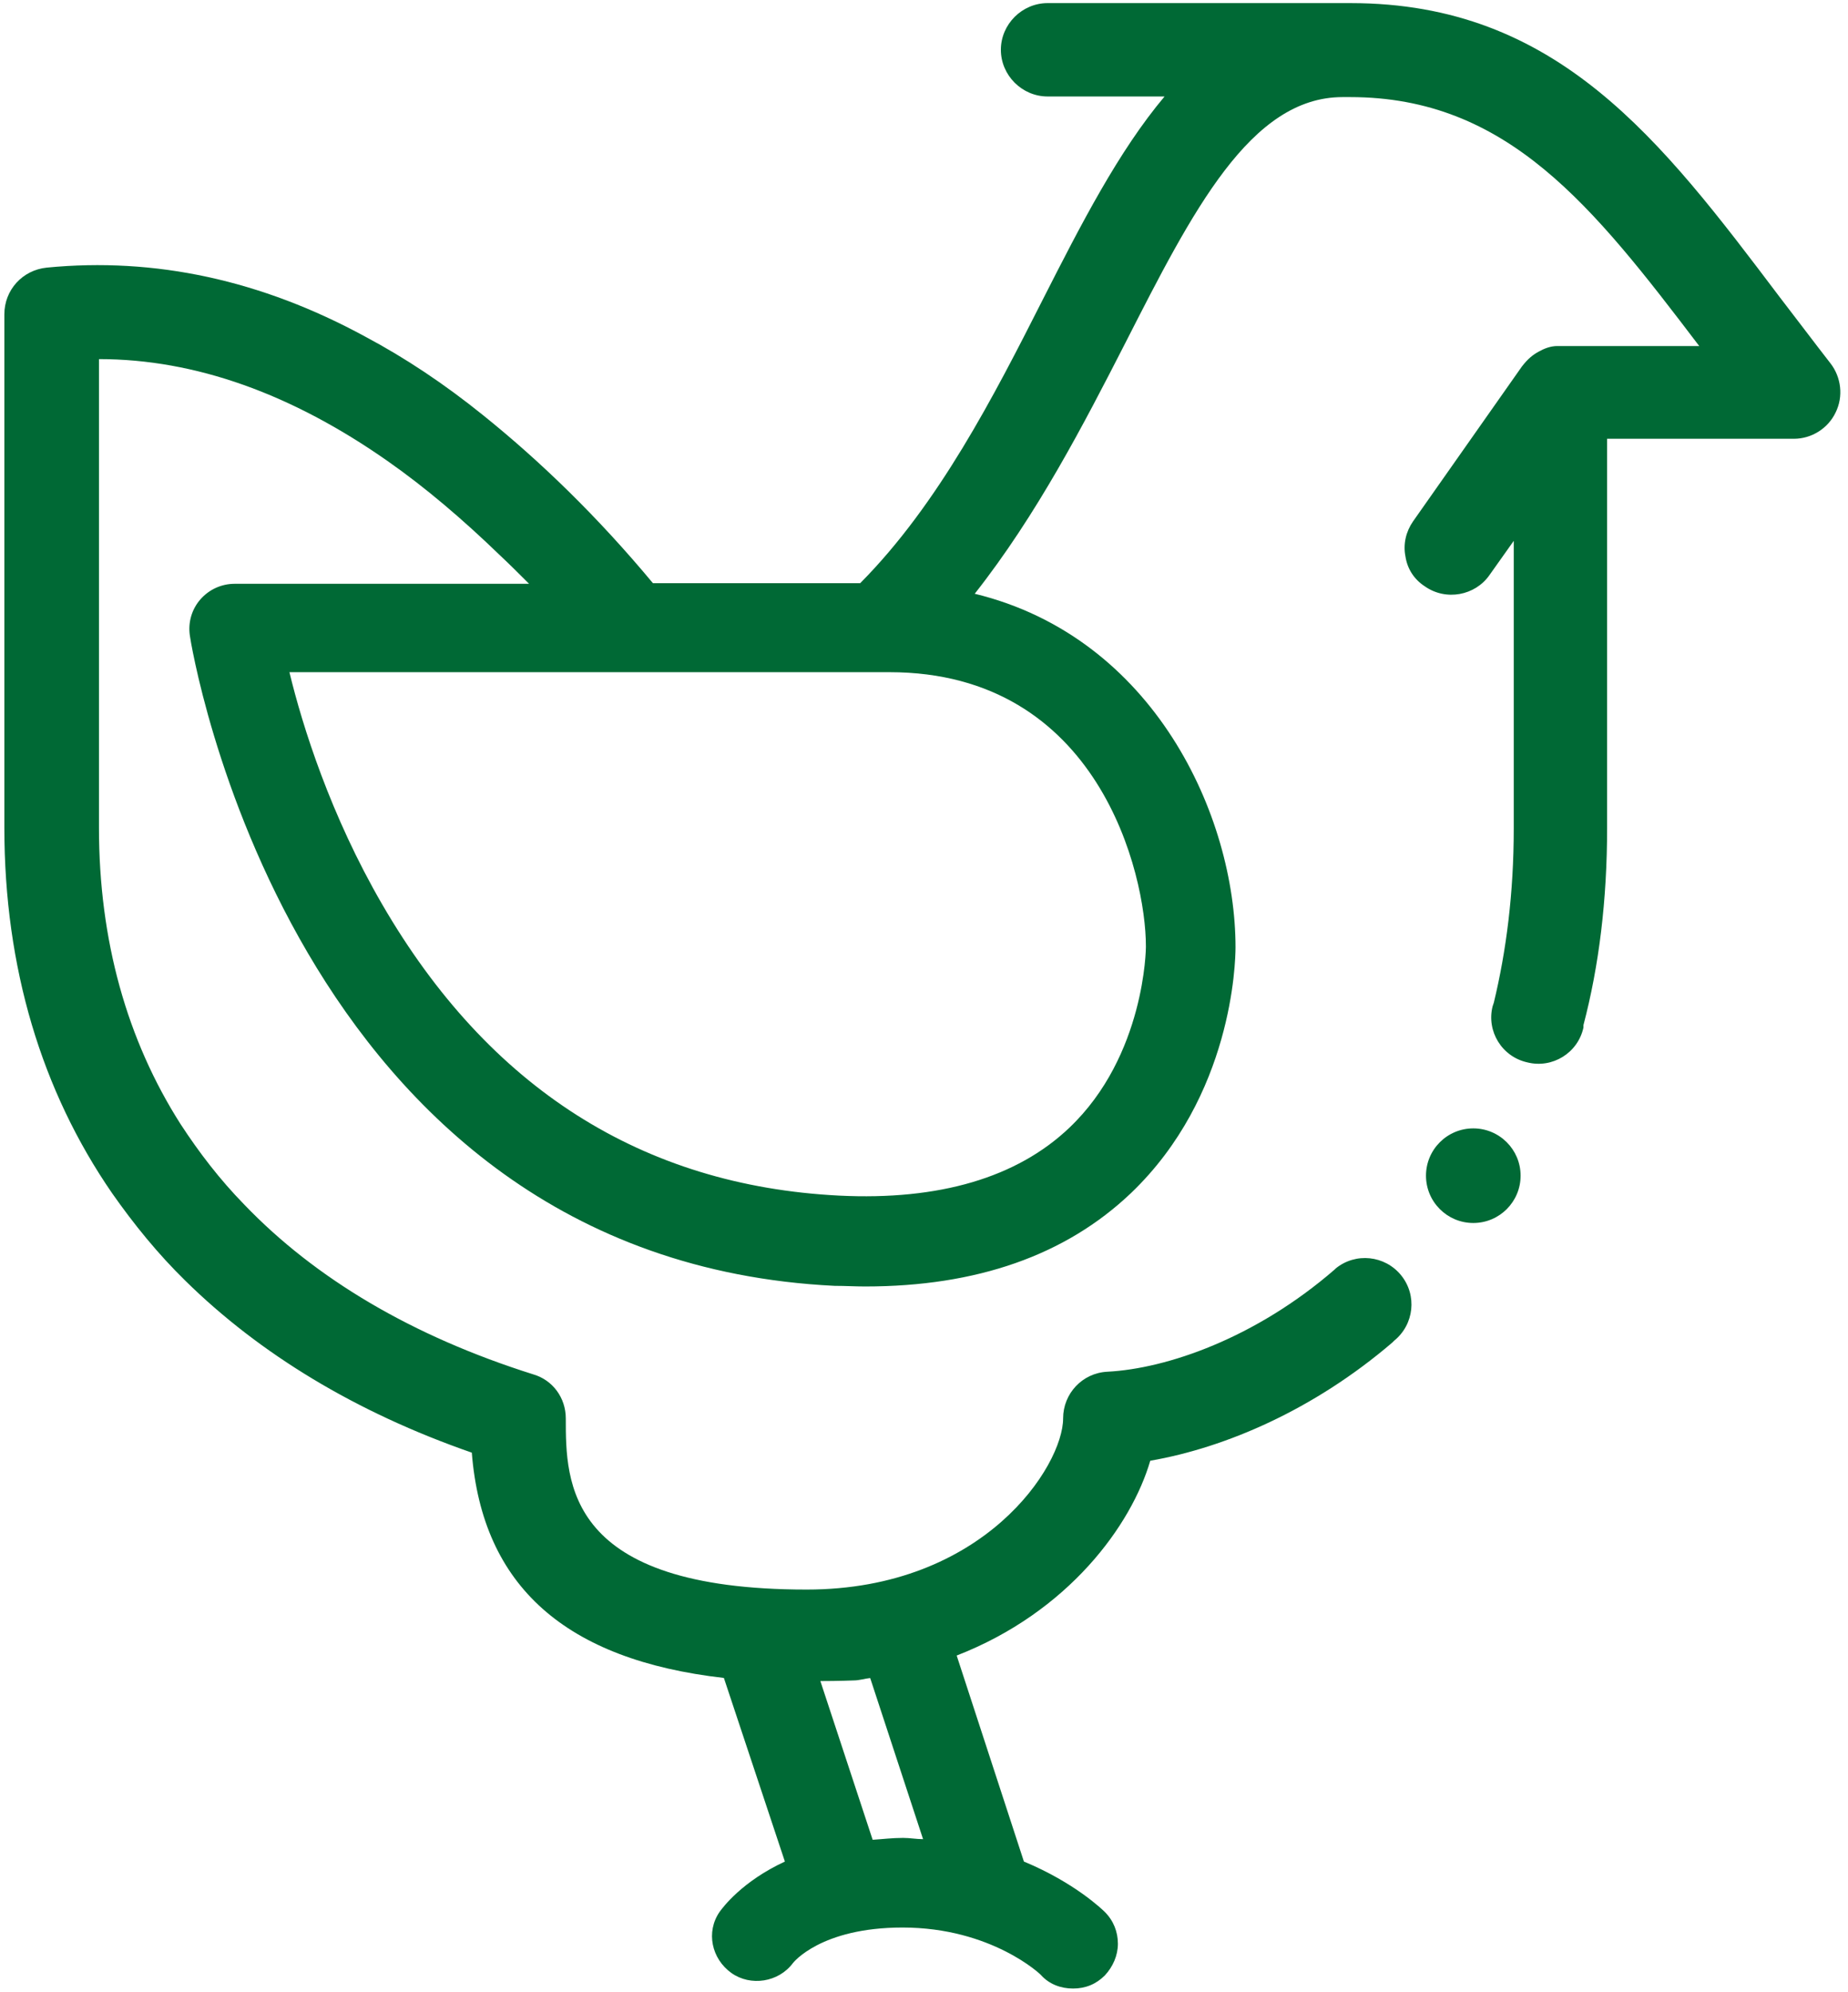 <?xml version="1.0" encoding="UTF-8"?>
<svg id="Laag_1" data-name="Laag 1" xmlns="http://www.w3.org/2000/svg" viewBox="0 0 29.69 32">
  <defs>
    <style>
      .cls-1 {
        fill: #006935;
      }
    </style>
  </defs>
  <circle class="cls-1" cx="23.67" cy="18.89" r=".76"/>
  <path class="cls-1" d="M29.41,5.84c-.28-.36-.55-.72-.82-1.07C26.68,2.24,25.02.05,21.7.05h-4.87c-.41,0-.75.34-.75.75s.34.75.75.75h1.88c-.74.88-1.34,2.05-1.96,3.27-.78,1.54-1.67,3.28-2.93,4.55h-3.33c-.89-1.07-1.81-1.96-2.73-2.7-.62-.5-1.25-.92-1.89-1.26-1.67-.91-3.38-1.28-5.12-1.11-.39.04-.68.36-.68.75v8.25c0,2.25.6,4.23,1.73,5.87.35.5.74.98,1.18,1.41,1.19,1.17,2.73,2.11,4.6,2.76.17,2.15,1.51,3.33,4.05,3.62l.98,2.95c-.69.32-1,.74-1.05.81-.22.32-.13.75.19.98.31.22.76.15.99-.16,0,0,.44-.57,1.76-.57,1.43,0,2.23.76,2.23.77.13.14.31.21.51.21s.37-.07.51-.21c.13-.14.21-.32.21-.51s-.07-.37-.21-.51c-.03-.03-.48-.47-1.3-.81l-1.08-3.31c1.8-.7,2.81-2.1,3.11-3.13,1.21-.21,2.63-.82,3.89-1.9l.03-.03c.32-.26.37-.73.11-1.05-.26-.32-.73-.37-1.05-.11l-.02.02c-1.27,1.1-2.69,1.59-3.65,1.64-.4.02-.71.35-.71.75,0,.76-1.27,2.75-4.12,2.75-3.87,0-3.87-1.72-3.87-2.75,0-.33-.21-.62-.53-.71-1.93-.61-3.49-1.53-4.64-2.73-.39-.4-.72-.83-1.02-1.29-.86-1.35-1.31-2.95-1.31-4.76v-7.53c1.55,0,3.1.56,4.64,1.64.6.42,1.2.93,1.8,1.51.16.15.31.3.47.46H3.77c-.21,0-.41.09-.55.25-.14.16-.2.37-.17.58.01.1,1.59,10.02,10.36,10.45.17,0,.33.01.49.01,1.79,0,3.22-.5,4.27-1.5,1.63-1.56,1.68-3.71,1.68-3.95,0-2.11-1.31-4.98-4.19-5.68,1-1.27,1.75-2.72,2.42-4.03,1.08-2.12,2.01-3.95,3.49-3.95h.12c2.53,0,3.9,1.75,5.61,4h-2.28c-.11,0-.21.04-.3.09-.09.05-.17.11-.27.24l-1.75,2.49c-.11.16-.16.36-.12.56.03.2.14.37.31.48.34.24.81.15,1.04-.18l.39-.55v4.62c0,1.04-.12,1.97-.32,2.8l-.02.06c-.1.4.15.81.56.9.4.1.81-.15.9-.56v-.04c.25-.95.38-2.01.38-3.17v-6.25h3c.29,0,.55-.17.67-.42.13-.26.09-.57-.08-.79ZM13.98,26.96l.85,2.59c-.11,0-.21-.02-.32-.02-.18,0-.33.02-.49.03l-.84-2.55c.29,0,.53-.01.53-.01.1,0,.18-.03.28-.04ZM18.41,15.22s-.01,1.74-1.23,2.9c-.84.8-2.09,1.17-3.7,1.09-3.16-.16-5.63-1.73-7.34-4.68-.83-1.43-1.28-2.86-1.49-3.73h9.64c3.37,0,4.12,3.26,4.12,4.4Z"/>
</svg>